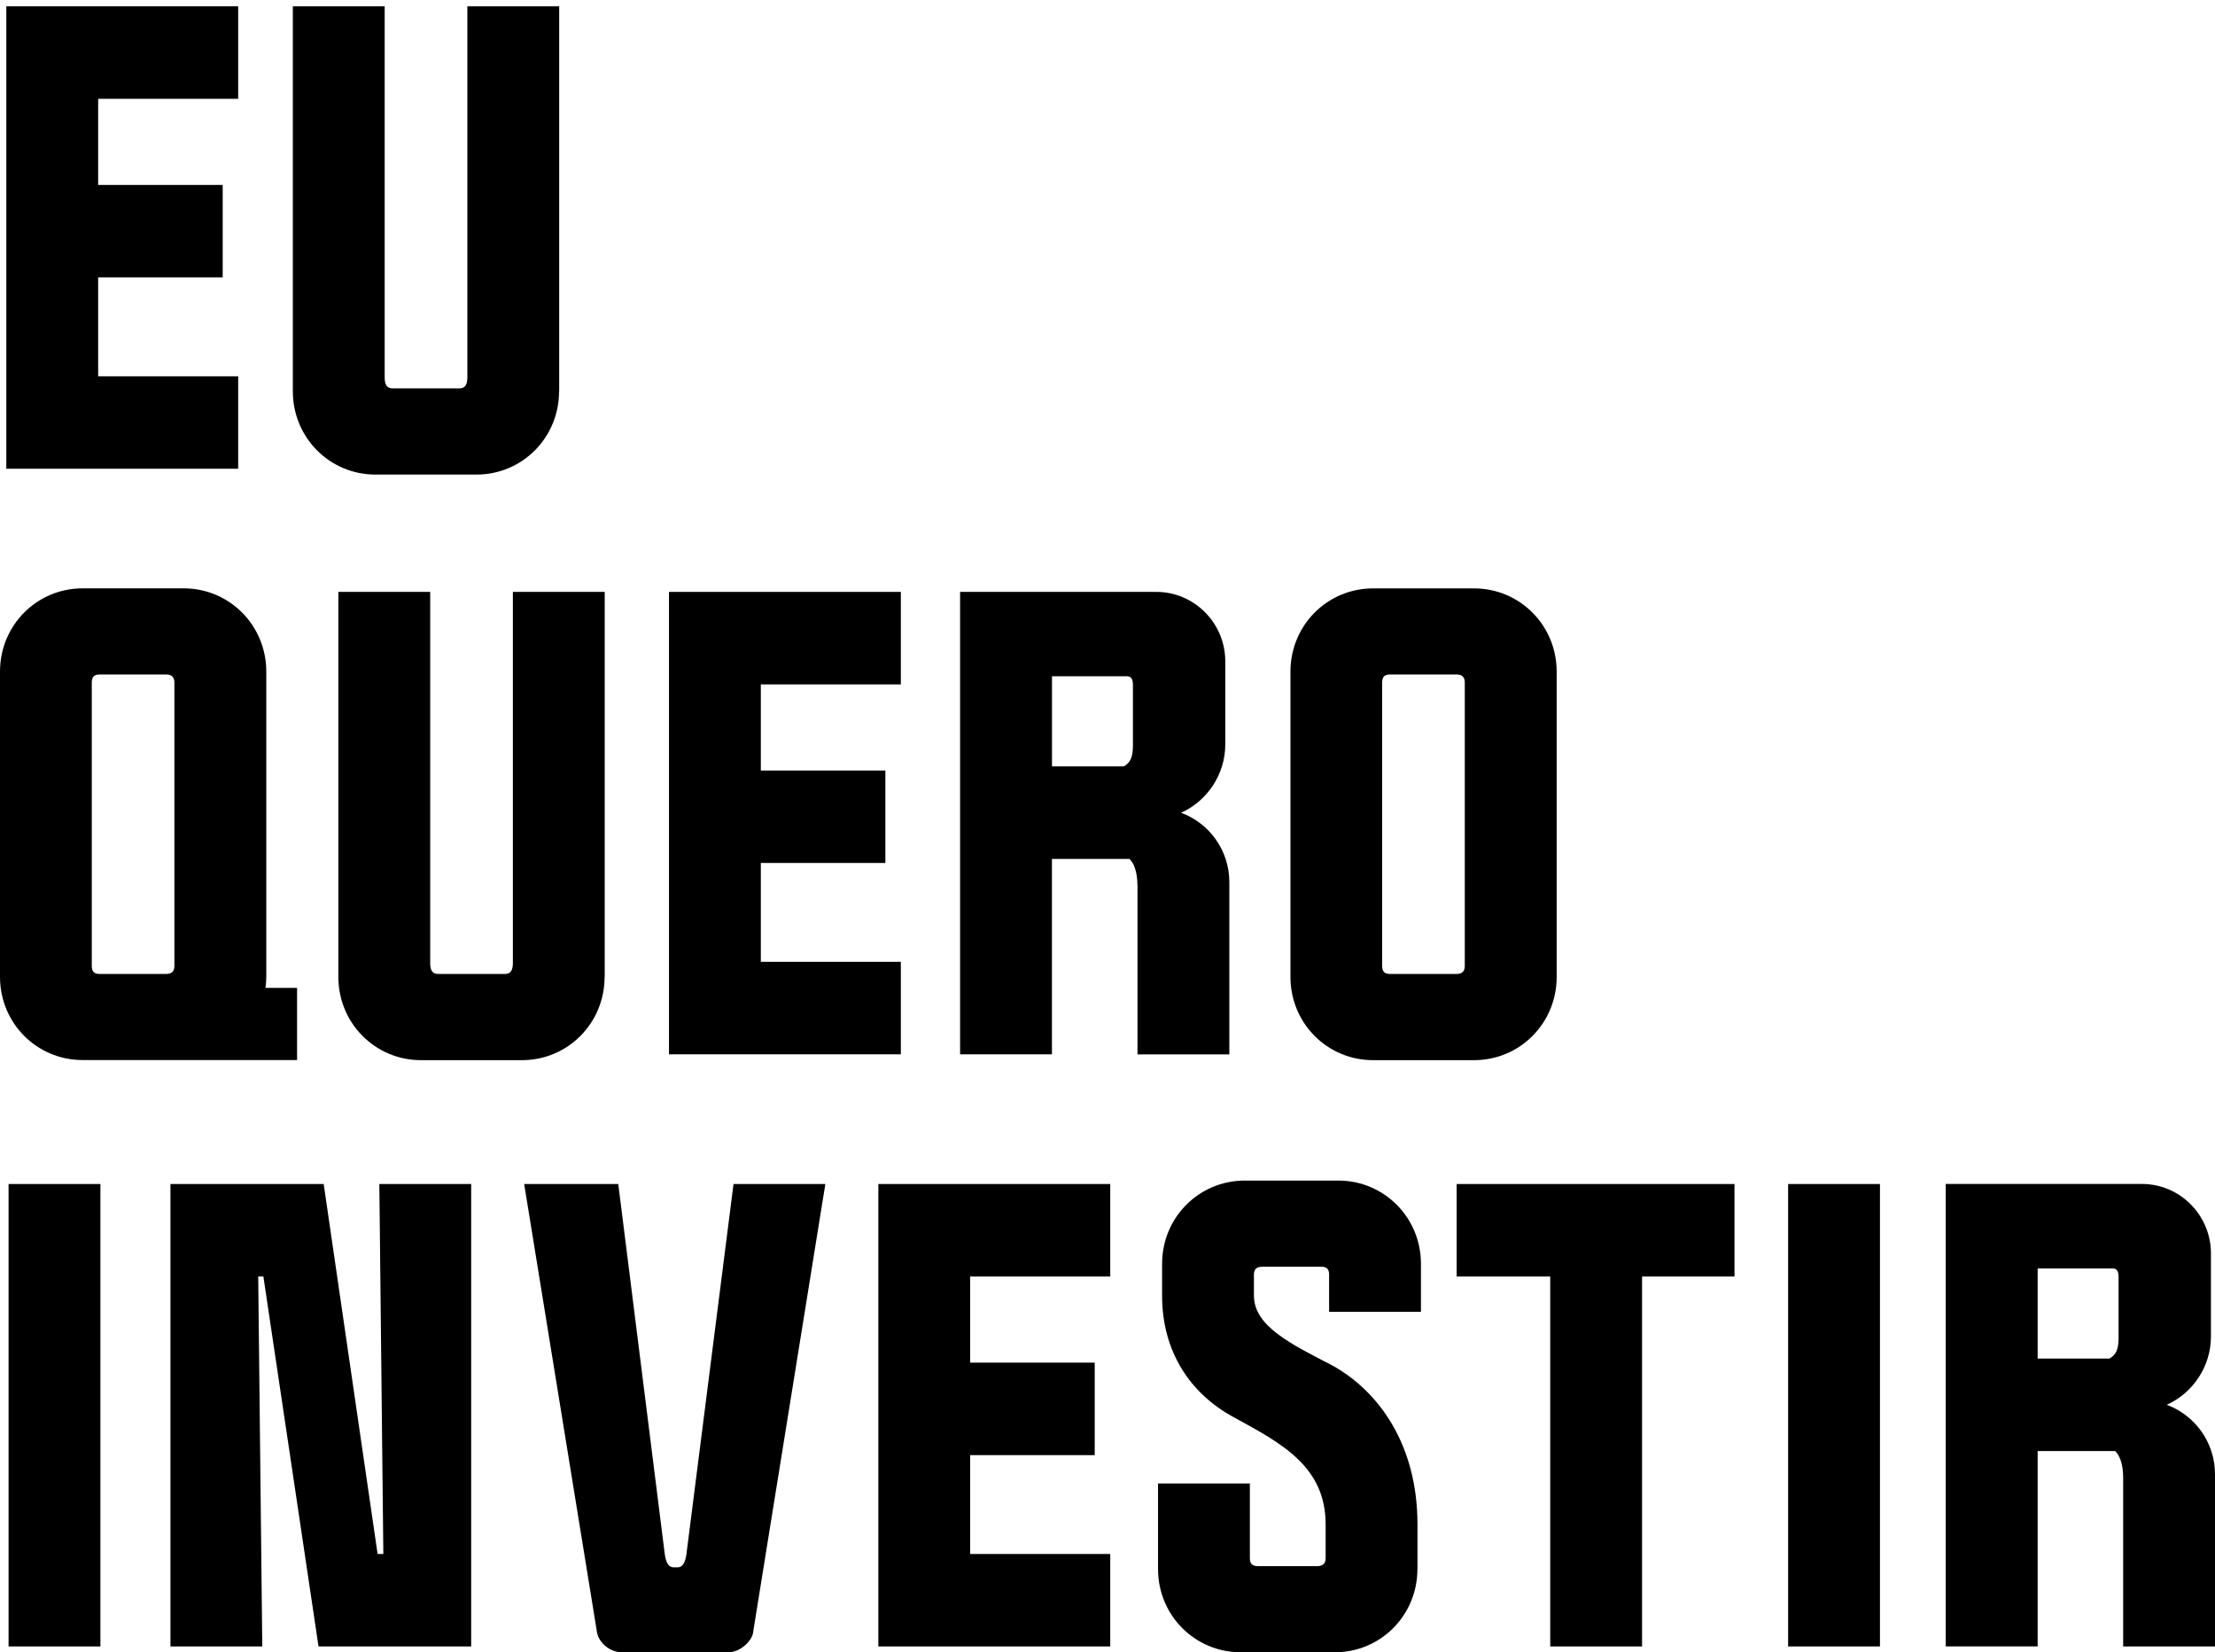 <svg width="197" height="147" viewBox="0 0 197 147" fill="none" xmlns="http://www.w3.org/2000/svg">
<path d="M8.931 105.33H0.763V146.467H8.931V105.33Z" fill="black"/>
<path d="M8.73 33.475V24.681H19.806V16.452H8.73V8.79H21.183V0.561H0.562V41.699H21.183V33.475H8.73Z" fill="black"/>
<path d="M49.733 34.81V0.561H41.566V33.574C41.566 34.244 41.359 34.551 40.849 34.551H34.929C34.419 34.551 34.213 34.244 34.213 33.574V0.561H26.045V34.81C26.045 38.925 29.314 42.218 33.393 42.218H42.375C46.459 42.218 49.723 38.925 49.723 34.81H49.733Z" fill="black"/>
<path d="M33.738 105.33L34.094 138.243H33.584L28.788 105.33H15.16V146.467H23.327L22.966 113.558H23.425L28.329 146.467H41.906V105.33H33.738Z" fill="black"/>
<path d="M66.976 145.236L73.406 105.33H65.239L61.052 138.243C60.949 139.012 60.696 139.428 60.289 139.428H59.886C59.479 139.428 59.221 139.018 59.123 138.243L54.988 105.33H46.619L53.101 145.236C53.255 146.108 54.225 146.986 55.297 146.986H64.785C65.858 146.986 66.878 145.958 66.982 145.236H66.976Z" fill="black"/>
<path d="M98.745 105.33H78.119V146.467H98.745V138.243H86.287V129.449H97.363V121.22H86.287V113.558H98.745V105.33Z" fill="black"/>
<path d="M126.069 139.579V135.62C126.069 128.524 122.65 123.792 118.515 121.48C114.838 119.579 111.523 117.984 111.523 115.257V113.408C111.523 112.893 111.775 112.686 112.286 112.686H117.494C118.004 112.686 118.21 112.893 118.21 113.408V116.696H126.378V112.431C126.378 108.317 123.109 105.023 119.025 105.023H110.656C106.598 105.055 103.355 108.332 103.355 112.431V115.257C103.355 120.244 105.856 124 109.785 126.109C114.023 128.42 117.901 130.478 117.901 135.62V138.602C117.901 139.116 117.648 139.324 117.138 139.324H111.878C111.368 139.324 111.162 139.116 111.162 138.602V131.969H102.994V139.579C102.994 143.693 106.263 146.986 110.347 146.986H118.716C122.8 146.986 126.064 143.693 126.064 139.579H126.069Z" fill="black"/>
<path d="M137.876 113.558V146.467H146.044V113.558H154.263V105.33H129.554V113.558H137.876Z" fill="black"/>
<path d="M167.202 105.33H159.034V146.467H167.202V105.33Z" fill="black"/>
<path d="M181.227 146.467V129.085H188.116C188.471 129.392 188.832 130.166 188.832 131.449V146.467H197V131.143C197 128.317 195.211 125.896 192.71 124.971C195.004 123.943 196.639 121.579 196.639 118.904V111.496C196.639 108.104 193.88 105.325 190.513 105.325H173.054V146.462H181.221L181.227 146.467ZM181.227 120.862V112.842H187.914C188.27 112.842 188.425 113.101 188.425 113.61V119.008C188.425 120.088 188.167 120.551 187.61 120.857H181.232L181.227 120.862Z" fill="black"/>
<path d="M53.781 86.904V52.655H45.614V85.668C45.614 86.338 45.407 86.644 44.897 86.644H38.977C38.467 86.644 38.261 86.338 38.261 85.668V52.655H30.093V86.904C30.093 91.018 33.362 94.312 37.441 94.312H46.423C50.507 94.312 53.771 91.018 53.771 86.904H53.781Z" fill="black"/>
<path d="M59.5 52.655V93.792H80.12V85.564H67.667V76.769H78.743V68.546H67.667V60.884H80.12V52.655H59.5Z" fill="black"/>
<path d="M101.168 78.779V93.797H109.336V78.473C109.336 75.647 107.552 73.226 105.046 72.302C107.341 71.273 108.975 68.909 108.975 66.234V58.827C108.975 55.434 106.216 52.655 102.849 52.655H85.39V93.792H93.558V76.411H100.446C100.802 76.717 101.163 77.491 101.163 78.774L101.168 78.779ZM93.563 68.182V60.162H100.251C100.606 60.162 100.761 60.421 100.761 60.93V66.328C100.761 67.408 100.503 67.871 99.946 68.177H93.568L93.563 68.182Z" fill="black"/>
<path d="M138.449 86.905V59.752C138.449 55.638 135.18 52.344 131.101 52.344H122.119C118.035 52.344 114.771 55.638 114.771 59.752V86.905C114.771 91.019 118.04 94.312 122.119 94.312H131.101C135.185 94.312 138.449 91.019 138.449 86.905ZM123.645 86.645C123.135 86.645 122.928 86.437 122.928 85.923V60.723C122.928 60.209 123.135 60.001 123.645 60.001H129.513C130.024 60.001 130.276 60.209 130.276 60.723V85.923C130.276 86.437 130.024 86.645 129.513 86.645H123.645Z" fill="black"/>
<path d="M23.611 87.887C23.652 87.565 23.683 87.237 23.683 86.9V59.747C23.683 55.633 20.414 52.339 16.335 52.339H7.348C3.264 52.339 0 55.633 0 59.747V86.9C0 91.004 3.249 94.287 7.317 94.302H26.421V87.882H23.616L23.611 87.887ZM8.879 86.645C8.369 86.645 8.163 86.437 8.163 85.923V60.724C8.163 60.209 8.369 60.001 8.879 60.001H14.747C15.258 60.001 15.51 60.209 15.51 60.724V85.923C15.51 86.437 15.258 86.645 14.747 86.645H8.879Z" fill="black"/>
</svg>
